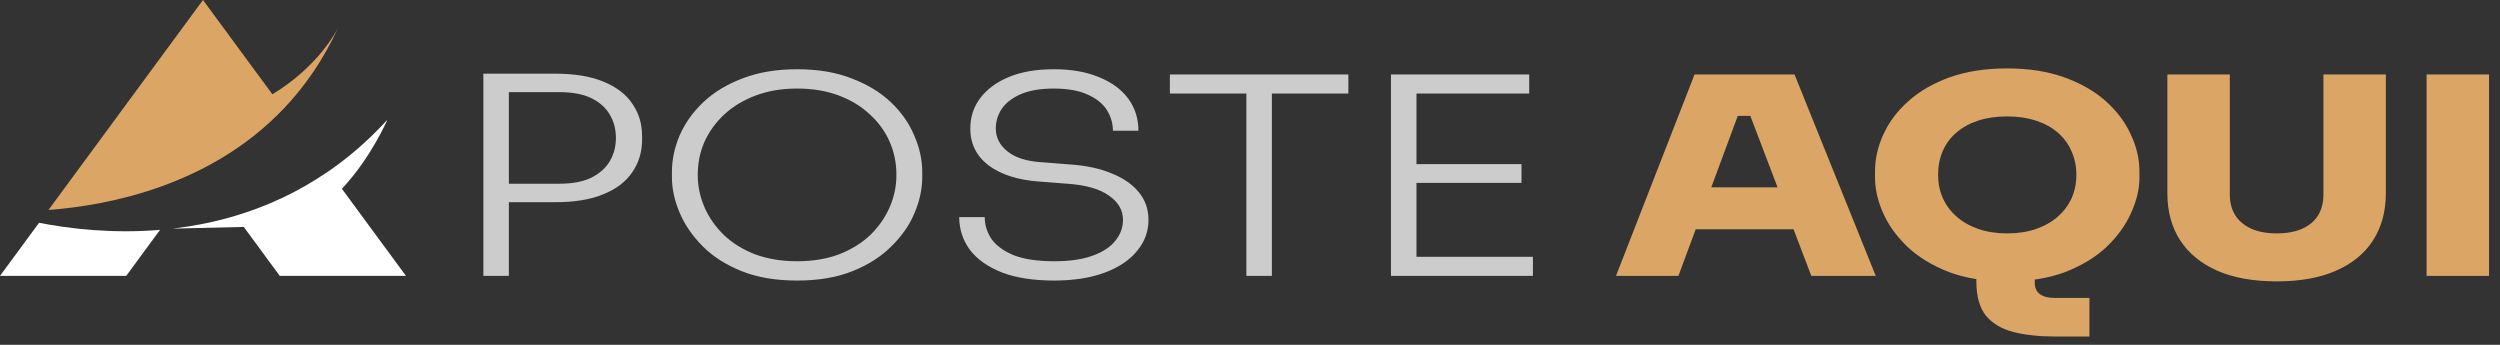<?xml version="1.0" encoding="UTF-8"?> <svg xmlns="http://www.w3.org/2000/svg" width="145" height="20" viewBox="0 0 145 20" fill="none"><rect x="0" y="0" width="145" height="20" fill="#333333" stroke="none"/><g clip-path="url(#clip0_1164_1028)"><path d="M19.11 1.6C19.119 1.582 19.123 1.573 19.123 1.573C19.119 1.582 19.115 1.591 19.11 1.6Z" fill="white"></path><path d="M2.811 12.179L11.773 0L15.797 5.468C18.438 3.872 19.488 1.851 19.611 1.6C19.517 1.807 19.419 2.009 19.319 2.208C19.286 2.273 19.252 2.337 19.218 2.402C19.144 2.545 19.069 2.687 18.992 2.826C18.954 2.895 18.916 2.964 18.877 3.032C18.796 3.175 18.713 3.314 18.629 3.452C18.597 3.506 18.565 3.561 18.532 3.614C18.415 3.801 18.296 3.985 18.175 4.164C18.153 4.195 18.131 4.225 18.11 4.256C18.008 4.405 17.904 4.551 17.798 4.695C17.758 4.75 17.717 4.804 17.677 4.858C17.585 4.979 17.492 5.098 17.399 5.216C17.358 5.267 17.316 5.319 17.275 5.37C17.165 5.504 17.054 5.635 16.942 5.764C16.918 5.791 16.895 5.82 16.87 5.847C16.731 6.004 16.59 6.157 16.448 6.307C12.229 10.731 6.409 11.904 2.811 12.179Z" fill="#DBA565"></path><path d="M2.265 12.922L0 16H7.32L9.283 13.332C6.511 13.563 4.031 13.267 2.265 12.922Z" fill="white"></path><path d="M19.83 10.95C21.52 9.151 22.47 6.943 22.47 6.943C22.329 7.097 22.188 7.247 22.045 7.395C21.995 7.446 21.945 7.495 21.895 7.545C21.801 7.64 21.708 7.735 21.615 7.826C21.554 7.885 21.493 7.941 21.433 7.999C21.348 8.079 21.264 8.16 21.178 8.238C21.113 8.298 21.048 8.356 20.983 8.414C20.901 8.487 20.82 8.56 20.738 8.631C20.67 8.689 20.602 8.747 20.534 8.804C20.453 8.871 20.373 8.939 20.293 9.004C20.223 9.061 20.153 9.116 20.084 9.171C20.004 9.235 19.923 9.298 19.842 9.36C19.773 9.414 19.702 9.467 19.632 9.519C19.551 9.58 19.469 9.64 19.387 9.698C19.317 9.749 19.247 9.799 19.178 9.848C19.143 9.872 19.109 9.898 19.074 9.922L19.073 9.92C17.303 11.143 15.467 11.972 13.66 12.513C13.656 12.514 13.654 12.515 13.65 12.516C13.35 12.606 13.05 12.688 12.751 12.762C12.739 12.765 12.726 12.768 12.713 12.772C12.421 12.844 12.131 12.909 11.841 12.968C11.82 12.972 11.799 12.977 11.778 12.981C11.497 13.037 11.218 13.087 10.941 13.131C10.911 13.136 10.881 13.14 10.852 13.145C10.581 13.187 10.312 13.223 10.045 13.255C10.032 13.256 10.018 13.258 10.005 13.26L14.137 13.161L16.226 16H23.546L19.83 10.95Z" fill="white"></path><path d="M29.125 11.728V10.656H32.434C33.199 10.656 33.822 10.539 34.302 10.304C34.782 10.059 35.139 9.739 35.373 9.344C35.606 8.939 35.723 8.491 35.723 8C35.723 7.499 35.606 7.051 35.373 6.656C35.139 6.251 34.782 5.931 34.302 5.696C33.822 5.461 33.199 5.344 32.434 5.344H29.125V4.272H32.181C33.322 4.272 34.263 4.427 35.003 4.736C35.755 5.045 36.313 5.472 36.676 6.016C37.053 6.56 37.241 7.184 37.241 7.888V8.112C37.241 8.805 37.053 9.429 36.676 9.984C36.313 10.528 35.755 10.955 35.003 11.264C34.263 11.573 33.322 11.728 32.181 11.728H29.125ZM28.035 16V4.272H29.514V16H28.035ZM46.231 16.272C44.998 16.272 43.928 16.091 43.019 15.728C42.111 15.366 41.358 14.886 40.761 14.288C40.165 13.691 39.717 13.04 39.419 12.336C39.12 11.632 38.971 10.944 38.971 10.272V9.984C38.971 9.269 39.12 8.56 39.419 7.856C39.73 7.141 40.191 6.496 40.8 5.92C41.41 5.344 42.169 4.885 43.078 4.544C43.986 4.192 45.037 4.016 46.231 4.016C47.437 4.016 48.488 4.192 49.384 4.544C50.292 4.885 51.051 5.344 51.661 5.92C52.271 6.496 52.725 7.141 53.023 7.856C53.335 8.56 53.49 9.269 53.49 9.984V10.288C53.49 10.96 53.341 11.648 53.043 12.352C52.757 13.046 52.31 13.691 51.7 14.288C51.103 14.886 50.35 15.366 49.442 15.728C48.534 16.091 47.463 16.272 46.231 16.272ZM46.231 15.152C47.139 15.152 47.95 15.019 48.663 14.752C49.377 14.475 49.98 14.101 50.474 13.632C50.967 13.152 51.343 12.614 51.602 12.016C51.862 11.419 51.992 10.795 51.992 10.144C51.992 9.461 51.862 8.821 51.602 8.224C51.343 7.627 50.96 7.099 50.454 6.64C49.961 6.171 49.358 5.803 48.644 5.536C47.931 5.269 47.126 5.136 46.231 5.136C45.348 5.136 44.55 5.269 43.837 5.536C43.123 5.803 42.513 6.171 42.007 6.64C41.514 7.099 41.131 7.627 40.859 8.224C40.599 8.821 40.47 9.461 40.47 10.144C40.47 10.795 40.599 11.419 40.859 12.016C41.118 12.614 41.495 13.152 41.988 13.632C42.481 14.101 43.084 14.475 43.798 14.752C44.524 15.019 45.335 15.152 46.231 15.152ZM61.143 16.272C59.949 16.272 58.944 16.117 58.126 15.808C57.309 15.488 56.686 15.051 56.258 14.496C55.843 13.931 55.635 13.296 55.635 12.592H57.114C57.114 13.04 57.244 13.461 57.503 13.856C57.776 14.24 58.204 14.555 58.788 14.8C59.385 15.035 60.17 15.152 61.143 15.152C62.038 15.152 62.778 15.046 63.362 14.832C63.959 14.619 64.4 14.331 64.685 13.968C64.984 13.605 65.133 13.2 65.133 12.752C65.133 12.187 64.86 11.717 64.316 11.344C63.783 10.96 62.979 10.731 61.902 10.656L60.267 10.528C59.047 10.443 58.074 10.133 57.348 9.6C56.634 9.056 56.277 8.341 56.277 7.456C56.277 6.784 56.472 6.192 56.861 5.68C57.25 5.168 57.802 4.763 58.516 4.464C59.242 4.165 60.111 4.016 61.123 4.016C62.149 4.016 63.025 4.171 63.751 4.48C64.491 4.779 65.055 5.195 65.444 5.728C65.834 6.261 66.028 6.88 66.028 7.584H64.549C64.549 7.157 64.432 6.757 64.199 6.384C63.965 6.011 63.595 5.712 63.089 5.488C62.583 5.253 61.928 5.136 61.123 5.136C60.358 5.136 59.722 5.243 59.216 5.456C58.723 5.669 58.353 5.952 58.107 6.304C57.873 6.656 57.756 7.04 57.756 7.456C57.756 7.979 57.983 8.421 58.438 8.784C58.892 9.147 59.547 9.355 60.403 9.408L62.038 9.536C62.998 9.6 63.816 9.776 64.491 10.064C65.178 10.341 65.704 10.71 66.067 11.168C66.43 11.616 66.612 12.144 66.612 12.752C66.612 13.435 66.385 14.043 65.931 14.576C65.49 15.11 64.86 15.525 64.043 15.824C63.225 16.123 62.259 16.272 61.143 16.272ZM72.289 16V5.12H73.769V16H72.289ZM67.852 5.424V4.32H78.206V5.424H67.852ZM80.676 16V4.32H82.155V16H80.676ZM81.805 16V14.896H88.909V16H81.805ZM81.805 10.608V9.52H88.247V10.608H81.805ZM81.805 5.424V4.32H88.695V5.424H81.805Z" fill="white" fill-opacity="0.75"></path><path d="M93.728 16L98.283 4.32H104.083L108.793 16H105.056L101.397 6.4L102.428 6.72H99.859L100.91 6.4L97.349 16H93.728ZM97.446 13.296L98.536 10.864H103.927L105.017 13.296H97.446ZM119.242 19.52C118.307 19.52 117.496 19.435 116.809 19.264C116.121 19.093 115.583 18.779 115.193 18.32C114.817 17.861 114.629 17.195 114.629 16.32V14.4H118.015V16.384C118.015 16.683 118.113 16.907 118.307 17.056C118.515 17.205 118.8 17.28 119.164 17.28H121.188V19.52H119.242ZM116.419 16.32C115.121 16.32 113.992 16.139 113.033 15.776C112.072 15.403 111.274 14.917 110.639 14.32C110.002 13.712 109.53 13.056 109.218 12.352C108.907 11.648 108.751 10.965 108.751 10.304V9.952C108.751 9.216 108.913 8.496 109.238 7.792C109.562 7.077 110.048 6.432 110.697 5.856C111.345 5.28 112.143 4.821 113.091 4.48C114.051 4.139 115.16 3.968 116.419 3.968C117.665 3.968 118.761 4.139 119.709 4.48C120.668 4.821 121.473 5.28 122.122 5.856C122.77 6.432 123.257 7.077 123.582 7.792C123.919 8.496 124.088 9.216 124.088 9.952V10.304C124.088 10.965 123.925 11.648 123.601 12.352C123.29 13.056 122.816 13.712 122.181 14.32C121.544 14.917 120.746 15.403 119.787 15.776C118.826 16.139 117.704 16.32 116.419 16.32ZM116.419 13.536C117.042 13.536 117.6 13.451 118.093 13.28C118.586 13.109 119.008 12.869 119.358 12.56C119.709 12.251 119.974 11.893 120.156 11.488C120.337 11.072 120.429 10.624 120.429 10.144C120.429 9.632 120.332 9.168 120.137 8.752C119.955 8.336 119.689 7.979 119.339 7.68C118.989 7.381 118.566 7.152 118.074 6.992C117.58 6.832 117.029 6.752 116.419 6.752C115.797 6.752 115.238 6.832 114.746 6.992C114.252 7.152 113.831 7.381 113.481 7.68C113.13 7.979 112.864 8.336 112.683 8.752C112.501 9.168 112.41 9.632 112.41 10.144C112.41 10.624 112.501 11.072 112.683 11.488C112.864 11.893 113.13 12.251 113.481 12.56C113.831 12.869 114.252 13.109 114.746 13.28C115.238 13.451 115.797 13.536 116.419 13.536ZM132.053 16.32C130.691 16.32 129.536 16.112 128.589 15.696C127.655 15.28 126.941 14.693 126.448 13.936C125.954 13.168 125.708 12.261 125.708 11.216V4.32H129.328V11.28C129.328 11.739 129.432 12.139 129.64 12.48C129.861 12.821 130.172 13.083 130.574 13.264C130.976 13.445 131.469 13.536 132.053 13.536C132.637 13.536 133.13 13.445 133.532 13.264C133.934 13.083 134.24 12.827 134.447 12.496C134.654 12.155 134.759 11.749 134.759 11.28V4.32H138.379V11.216C138.379 12.261 138.132 13.168 137.639 13.936C137.159 14.693 136.445 15.28 135.498 15.696C134.564 16.112 133.416 16.32 132.053 16.32ZM140.743 16V4.32H144.364V16H140.743Z" fill="#DBA565"></path></g><defs><clipPath id="clip0_1164_1028"><rect width="145" height="20" fill="white"></rect></clipPath></defs></svg> 